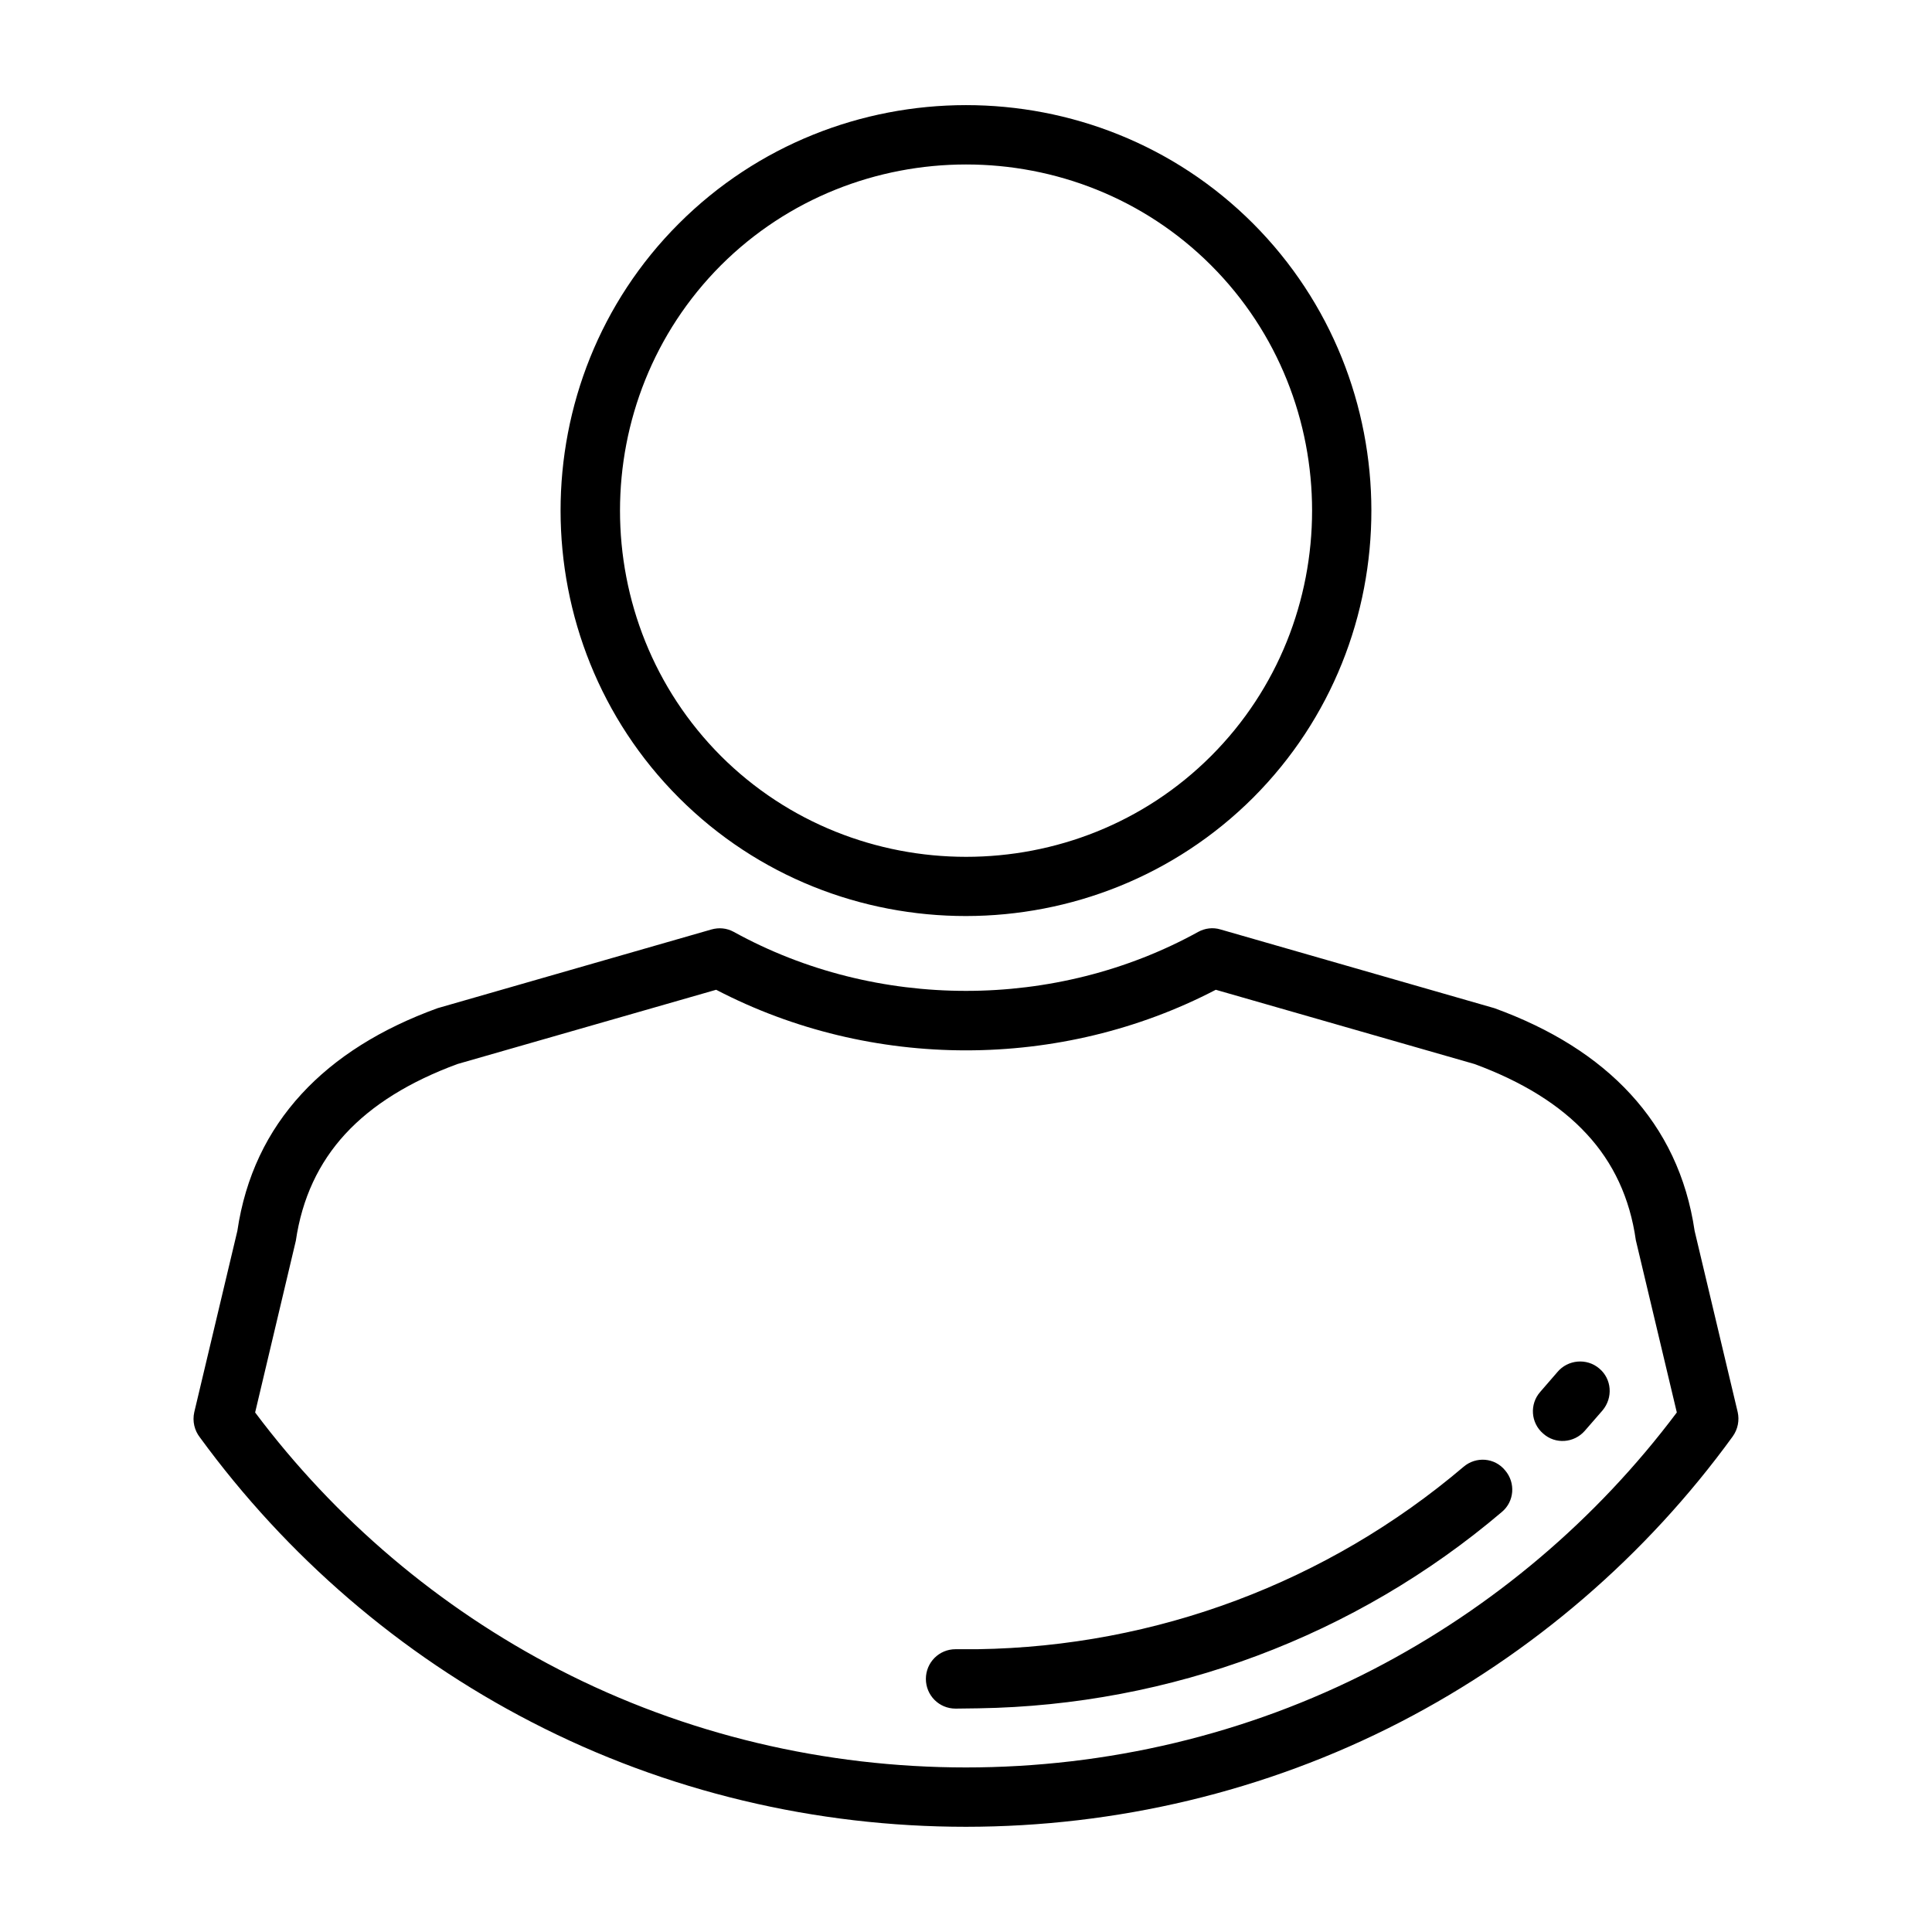 <?xml version="1.0" encoding="UTF-8"?>
<!-- Uploaded to: ICON Repo, www.svgrepo.com, Generator: ICON Repo Mixer Tools -->
<svg fill="#000000" width="800px" height="800px" version="1.1" viewBox="144 144 512 512" xmlns="http://www.w3.org/2000/svg">
 <path d="m476.04 203.2c41.801 41.879 41.879 110.29 0.078 152.17-41.879 41.801-110.37 41.879-152.17 0.078-41.801-41.801-41.879-110.37-0.078-152.17 41.879-41.879 110.37-41.879 152.17-0.078zm-78.801 393.6c-4.41 0-7.871-3.543-7.871-7.871 0-4.328 3.465-7.871 7.871-7.871h5.824c47.312-0.707 92.734-17.711 128.79-48.336 3.305-2.832 8.266-2.441 11.02 0.945 2.832 3.305 2.441 8.266-0.867 11.02-38.809 32.984-87.852 51.246-138.7 52.035l-6.062 0.078zm166.73-73.602c-2.832 3.227-7.793 3.621-11.02 0.707-3.305-2.832-3.621-7.793-0.789-11.02l4.566-5.273c2.754-3.305 7.793-3.777 11.098-0.945 3.305 2.754 3.699 7.715 0.867 11.098zm-56.047 63.211c31.645-16.375 59.199-39.754 80.453-68.094l-10.863-45.656c-1.574-11.18-5.984-20.547-12.988-28.102-7.164-7.793-17.16-13.934-29.758-18.578l-68.566-19.68c-41.094 21.41-91.316 21.41-132.41 0l-68.566 19.68c-12.594 4.644-22.594 10.785-29.758 18.578-7.008 7.637-11.414 17.004-13.066 28.262l-10.785 45.5c21.254 28.34 48.727 51.719 80.453 68.094 67.07 34.637 148.78 34.637 215.85 0zm-223.09 13.934c-34.793-17.949-64.867-43.926-87.852-75.414-1.418-1.812-2.047-4.25-1.496-6.691l11.414-48.02c2.125-14.406 7.949-26.449 17.004-36.289 8.973-9.762 21.098-17.32 36.055-22.75l72.578-20.859c1.969-0.551 4.016-0.395 5.902 0.629 37.785 20.859 85.332 20.859 123.12 0 1.73-0.945 3.856-1.258 5.902-0.629l72.578 20.859c14.957 5.434 27.078 12.988 36.055 22.75 9.055 9.84 14.879 21.883 17.004 36.289l11.414 48.02c0.473 2.125 0.078 4.488-1.34 6.453-22.906 31.566-53.137 57.625-88.008 75.648-71.637 37-158.7 37.078-230.34 0zm180.11-386.04c-35.66-35.66-94.227-35.582-129.89 0-35.66 35.738-35.66 94.309 0 130.05 35.66 35.582 94.227 35.66 129.89 0 35.66-35.66 35.738-94.309 0-130.05z"/>
</svg>